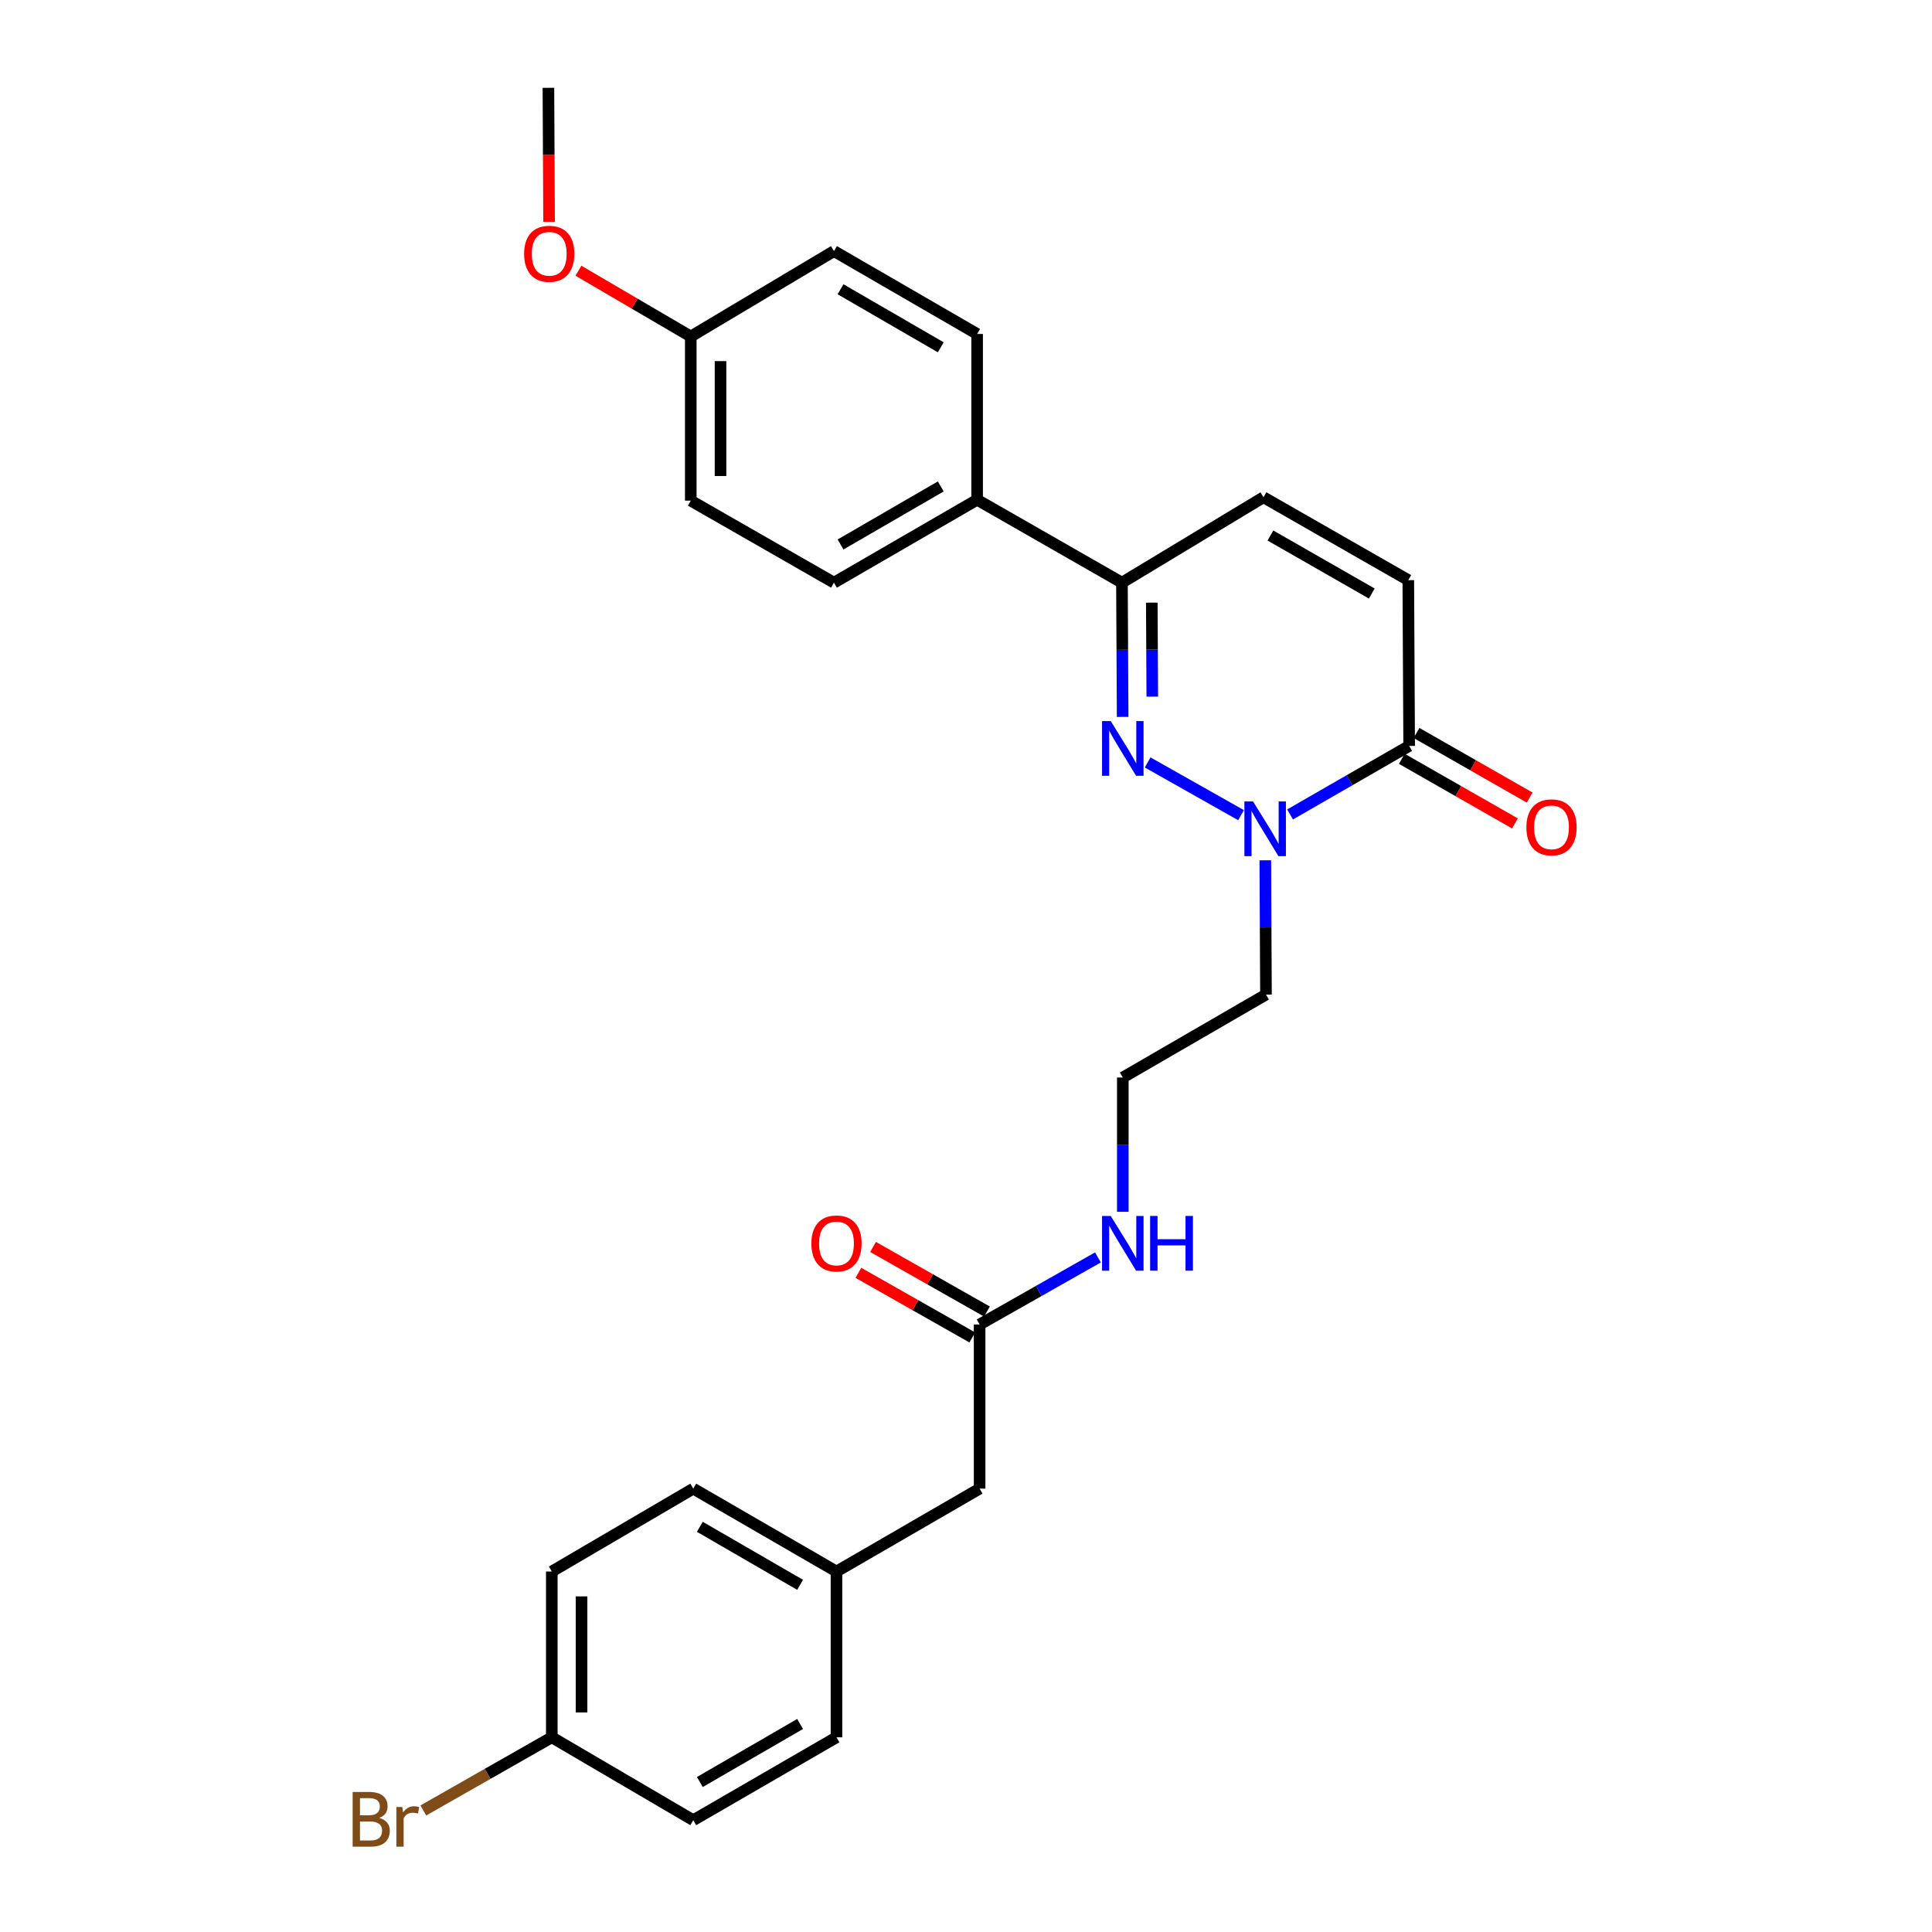 <?xml version='1.0' encoding='iso-8859-1'?>
<svg version='1.1' baseProfile='full'
              xmlns='http://www.w3.org/2000/svg'
                      xmlns:rdkit='http://www.rdkit.org/xml'
                      xmlns:xlink='http://www.w3.org/1999/xlink'
                  xml:space='preserve'
width='1000px' height='1000px' viewBox='0 0 1000 1000'>
<!-- END OF HEADER -->
<rect style='opacity:1.0;fill:#FFFFFF;stroke:none' width='1000' height='1000' x='0' y='0'> </rect>
<path class='bond-0' d='M 594.019,394.637 L 642.359,421.931' style='fill:none;fill-rule:evenodd;stroke:#0000FF;stroke-width:6px;stroke-linecap:butt;stroke-linejoin:miter;stroke-opacity:1' />
<path class='bond-2' d='M 581.079,371.074 L 580.899,336.329' style='fill:none;fill-rule:evenodd;stroke:#0000FF;stroke-width:6px;stroke-linecap:butt;stroke-linejoin:miter;stroke-opacity:1' />
<path class='bond-2' d='M 580.899,336.329 L 580.719,301.584' style='fill:none;fill-rule:evenodd;stroke:#000000;stroke-width:6px;stroke-linecap:butt;stroke-linejoin:miter;stroke-opacity:1' />
<path class='bond-2' d='M 596.423,360.571 L 596.297,336.249' style='fill:none;fill-rule:evenodd;stroke:#0000FF;stroke-width:6px;stroke-linecap:butt;stroke-linejoin:miter;stroke-opacity:1' />
<path class='bond-2' d='M 596.297,336.249 L 596.171,311.927' style='fill:none;fill-rule:evenodd;stroke:#000000;stroke-width:6px;stroke-linecap:butt;stroke-linejoin:miter;stroke-opacity:1' />
<path class='bond-1' d='M 667.736,421.562 L 698.559,403.82' style='fill:none;fill-rule:evenodd;stroke:#0000FF;stroke-width:6px;stroke-linecap:butt;stroke-linejoin:miter;stroke-opacity:1' />
<path class='bond-1' d='M 698.559,403.82 L 729.383,386.079' style='fill:none;fill-rule:evenodd;stroke:#000000;stroke-width:6px;stroke-linecap:butt;stroke-linejoin:miter;stroke-opacity:1' />
<path class='bond-8' d='M 654.925,445.286 L 655.095,480.04' style='fill:none;fill-rule:evenodd;stroke:#0000FF;stroke-width:6px;stroke-linecap:butt;stroke-linejoin:miter;stroke-opacity:1' />
<path class='bond-8' d='M 655.095,480.04 L 655.265,514.793' style='fill:none;fill-rule:evenodd;stroke:#000000;stroke-width:6px;stroke-linecap:butt;stroke-linejoin:miter;stroke-opacity:1' />
<path class='bond-7' d='M 725.565,392.765 L 754.842,409.48' style='fill:none;fill-rule:evenodd;stroke:#000000;stroke-width:6px;stroke-linecap:butt;stroke-linejoin:miter;stroke-opacity:1' />
<path class='bond-7' d='M 754.842,409.48 L 784.118,426.195' style='fill:none;fill-rule:evenodd;stroke:#FF0000;stroke-width:6px;stroke-linecap:butt;stroke-linejoin:miter;stroke-opacity:1' />
<path class='bond-7' d='M 733.2,379.393 L 762.477,396.108' style='fill:none;fill-rule:evenodd;stroke:#000000;stroke-width:6px;stroke-linecap:butt;stroke-linejoin:miter;stroke-opacity:1' />
<path class='bond-7' d='M 762.477,396.108 L 791.753,412.823' style='fill:none;fill-rule:evenodd;stroke:#FF0000;stroke-width:6px;stroke-linecap:butt;stroke-linejoin:miter;stroke-opacity:1' />
<path class='bond-27' d='M 729.383,386.079 L 728.93,300.283' style='fill:none;fill-rule:evenodd;stroke:#000000;stroke-width:6px;stroke-linecap:butt;stroke-linejoin:miter;stroke-opacity:1' />
<path class='bond-4' d='M 580.719,301.584 L 653.973,257.381' style='fill:none;fill-rule:evenodd;stroke:#000000;stroke-width:6px;stroke-linecap:butt;stroke-linejoin:miter;stroke-opacity:1' />
<path class='bond-6' d='M 580.719,301.584 L 505.762,258.673' style='fill:none;fill-rule:evenodd;stroke:#000000;stroke-width:6px;stroke-linecap:butt;stroke-linejoin:miter;stroke-opacity:1' />
<path class='bond-3' d='M 728.93,300.283 L 653.973,257.381' style='fill:none;fill-rule:evenodd;stroke:#000000;stroke-width:6px;stroke-linecap:butt;stroke-linejoin:miter;stroke-opacity:1' />
<path class='bond-3' d='M 710.037,307.212 L 657.567,277.181' style='fill:none;fill-rule:evenodd;stroke:#000000;stroke-width:6px;stroke-linecap:butt;stroke-linejoin:miter;stroke-opacity:1' />
<path class='bond-5' d='M 507.045,685.555 L 537.669,668.193' style='fill:none;fill-rule:evenodd;stroke:#000000;stroke-width:6px;stroke-linecap:butt;stroke-linejoin:miter;stroke-opacity:1' />
<path class='bond-5' d='M 537.669,668.193 L 568.293,650.83' style='fill:none;fill-rule:evenodd;stroke:#0000FF;stroke-width:6px;stroke-linecap:butt;stroke-linejoin:miter;stroke-opacity:1' />
<path class='bond-9' d='M 510.844,678.858 L 481.366,662.138' style='fill:none;fill-rule:evenodd;stroke:#000000;stroke-width:6px;stroke-linecap:butt;stroke-linejoin:miter;stroke-opacity:1' />
<path class='bond-9' d='M 481.366,662.138 L 451.889,645.418' style='fill:none;fill-rule:evenodd;stroke:#FF0000;stroke-width:6px;stroke-linecap:butt;stroke-linejoin:miter;stroke-opacity:1' />
<path class='bond-9' d='M 503.247,692.252 L 473.769,675.532' style='fill:none;fill-rule:evenodd;stroke:#000000;stroke-width:6px;stroke-linecap:butt;stroke-linejoin:miter;stroke-opacity:1' />
<path class='bond-9' d='M 473.769,675.532 L 444.292,658.812' style='fill:none;fill-rule:evenodd;stroke:#FF0000;stroke-width:6px;stroke-linecap:butt;stroke-linejoin:miter;stroke-opacity:1' />
<path class='bond-13' d='M 507.045,685.555 L 507.045,770.512' style='fill:none;fill-rule:evenodd;stroke:#000000;stroke-width:6px;stroke-linecap:butt;stroke-linejoin:miter;stroke-opacity:1' />
<path class='bond-10' d='M 505.762,258.673 L 431.661,301.584' style='fill:none;fill-rule:evenodd;stroke:#000000;stroke-width:6px;stroke-linecap:butt;stroke-linejoin:miter;stroke-opacity:1' />
<path class='bond-10' d='M 486.93,251.784 L 435.059,281.821' style='fill:none;fill-rule:evenodd;stroke:#000000;stroke-width:6px;stroke-linecap:butt;stroke-linejoin:miter;stroke-opacity:1' />
<path class='bond-11' d='M 505.762,258.673 L 505.762,172.869' style='fill:none;fill-rule:evenodd;stroke:#000000;stroke-width:6px;stroke-linecap:butt;stroke-linejoin:miter;stroke-opacity:1' />
<path class='bond-17' d='M 655.265,514.793 L 581.163,557.721' style='fill:none;fill-rule:evenodd;stroke:#000000;stroke-width:6px;stroke-linecap:butt;stroke-linejoin:miter;stroke-opacity:1' />
<path class='bond-19' d='M 431.661,301.584 L 357.542,259.135' style='fill:none;fill-rule:evenodd;stroke:#000000;stroke-width:6px;stroke-linecap:butt;stroke-linejoin:miter;stroke-opacity:1' />
<path class='bond-18' d='M 505.762,172.869 L 431.661,129.967' style='fill:none;fill-rule:evenodd;stroke:#000000;stroke-width:6px;stroke-linecap:butt;stroke-linejoin:miter;stroke-opacity:1' />
<path class='bond-18' d='M 486.931,179.76 L 435.061,149.728' style='fill:none;fill-rule:evenodd;stroke:#000000;stroke-width:6px;stroke-linecap:butt;stroke-linejoin:miter;stroke-opacity:1' />
<path class='bond-12' d='M 581.163,627.228 L 581.163,592.475' style='fill:none;fill-rule:evenodd;stroke:#0000FF;stroke-width:6px;stroke-linecap:butt;stroke-linejoin:miter;stroke-opacity:1' />
<path class='bond-12' d='M 581.163,592.475 L 581.163,557.721' style='fill:none;fill-rule:evenodd;stroke:#000000;stroke-width:6px;stroke-linecap:butt;stroke-linejoin:miter;stroke-opacity:1' />
<path class='bond-14' d='M 507.045,770.512 L 432.961,813.414' style='fill:none;fill-rule:evenodd;stroke:#000000;stroke-width:6px;stroke-linecap:butt;stroke-linejoin:miter;stroke-opacity:1' />
<path class='bond-23' d='M 432.961,813.414 L 432.961,899.227' style='fill:none;fill-rule:evenodd;stroke:#000000;stroke-width:6px;stroke-linecap:butt;stroke-linejoin:miter;stroke-opacity:1' />
<path class='bond-24' d='M 432.961,813.414 L 358.834,770.512' style='fill:none;fill-rule:evenodd;stroke:#000000;stroke-width:6px;stroke-linecap:butt;stroke-linejoin:miter;stroke-opacity:1' />
<path class='bond-24' d='M 414.129,820.306 L 362.24,790.275' style='fill:none;fill-rule:evenodd;stroke:#000000;stroke-width:6px;stroke-linecap:butt;stroke-linejoin:miter;stroke-opacity:1' />
<path class='bond-15' d='M 285.614,899.227 L 285.614,813.414' style='fill:none;fill-rule:evenodd;stroke:#000000;stroke-width:6px;stroke-linecap:butt;stroke-linejoin:miter;stroke-opacity:1' />
<path class='bond-15' d='M 301.013,886.355 L 301.013,826.286' style='fill:none;fill-rule:evenodd;stroke:#000000;stroke-width:6px;stroke-linecap:butt;stroke-linejoin:miter;stroke-opacity:1' />
<path class='bond-20' d='M 285.614,899.227 L 252.363,918.16' style='fill:none;fill-rule:evenodd;stroke:#000000;stroke-width:6px;stroke-linecap:butt;stroke-linejoin:miter;stroke-opacity:1' />
<path class='bond-20' d='M 252.363,918.16 L 219.113,937.094' style='fill:none;fill-rule:evenodd;stroke:#7F4C19;stroke-width:6px;stroke-linecap:butt;stroke-linejoin:miter;stroke-opacity:1' />
<path class='bond-29' d='M 285.614,899.227 L 358.834,942.129' style='fill:none;fill-rule:evenodd;stroke:#000000;stroke-width:6px;stroke-linecap:butt;stroke-linejoin:miter;stroke-opacity:1' />
<path class='bond-16' d='M 357.542,174.169 L 431.661,129.967' style='fill:none;fill-rule:evenodd;stroke:#000000;stroke-width:6px;stroke-linecap:butt;stroke-linejoin:miter;stroke-opacity:1' />
<path class='bond-25' d='M 357.542,174.169 L 328.472,157.149' style='fill:none;fill-rule:evenodd;stroke:#000000;stroke-width:6px;stroke-linecap:butt;stroke-linejoin:miter;stroke-opacity:1' />
<path class='bond-25' d='M 328.472,157.149 L 299.402,140.13' style='fill:none;fill-rule:evenodd;stroke:#FF0000;stroke-width:6px;stroke-linecap:butt;stroke-linejoin:miter;stroke-opacity:1' />
<path class='bond-28' d='M 357.542,174.169 L 357.542,259.135' style='fill:none;fill-rule:evenodd;stroke:#000000;stroke-width:6px;stroke-linecap:butt;stroke-linejoin:miter;stroke-opacity:1' />
<path class='bond-28' d='M 372.941,186.914 L 372.941,246.39' style='fill:none;fill-rule:evenodd;stroke:#000000;stroke-width:6px;stroke-linecap:butt;stroke-linejoin:miter;stroke-opacity:1' />
<path class='bond-21' d='M 358.834,942.129 L 432.961,899.227' style='fill:none;fill-rule:evenodd;stroke:#000000;stroke-width:6px;stroke-linecap:butt;stroke-linejoin:miter;stroke-opacity:1' />
<path class='bond-21' d='M 362.24,922.366 L 414.129,892.334' style='fill:none;fill-rule:evenodd;stroke:#000000;stroke-width:6px;stroke-linecap:butt;stroke-linejoin:miter;stroke-opacity:1' />
<path class='bond-22' d='M 285.614,813.414 L 358.834,770.512' style='fill:none;fill-rule:evenodd;stroke:#000000;stroke-width:6px;stroke-linecap:butt;stroke-linejoin:miter;stroke-opacity:1' />
<path class='bond-26' d='M 284.199,114.81 L 284.03,80.132' style='fill:none;fill-rule:evenodd;stroke:#FF0000;stroke-width:6px;stroke-linecap:butt;stroke-linejoin:miter;stroke-opacity:1' />
<path class='bond-26' d='M 284.03,80.132 L 283.86,45.455' style='fill:none;fill-rule:evenodd;stroke:#000000;stroke-width:6px;stroke-linecap:butt;stroke-linejoin:miter;stroke-opacity:1' />
<path  class='atom-0' d='M 574.903 373.219
L 584.183 388.219
Q 585.103 389.699, 586.583 392.379
Q 588.063 395.059, 588.143 395.219
L 588.143 373.219
L 591.903 373.219
L 591.903 401.539
L 588.023 401.539
L 578.063 385.139
Q 576.903 383.219, 575.663 381.019
Q 574.463 378.819, 574.103 378.139
L 574.103 401.539
L 570.423 401.539
L 570.423 373.219
L 574.903 373.219
' fill='#0000FF'/>
<path  class='atom-1' d='M 648.585 414.821
L 657.865 429.821
Q 658.785 431.301, 660.265 433.981
Q 661.745 436.661, 661.825 436.821
L 661.825 414.821
L 665.585 414.821
L 665.585 443.141
L 661.705 443.141
L 651.745 426.741
Q 650.585 424.821, 649.345 422.621
Q 648.145 420.421, 647.785 419.741
L 647.785 443.141
L 644.105 443.141
L 644.105 414.821
L 648.585 414.821
' fill='#0000FF'/>
<path  class='atom-8' d='M 790.056 428.222
Q 790.056 421.422, 793.416 417.622
Q 796.776 413.822, 803.056 413.822
Q 809.336 413.822, 812.696 417.622
Q 816.056 421.422, 816.056 428.222
Q 816.056 435.102, 812.656 439.022
Q 809.256 442.902, 803.056 442.902
Q 796.816 442.902, 793.416 439.022
Q 790.056 435.142, 790.056 428.222
M 803.056 439.702
Q 807.376 439.702, 809.696 436.822
Q 812.056 433.902, 812.056 428.222
Q 812.056 422.662, 809.696 419.862
Q 807.376 417.022, 803.056 417.022
Q 798.736 417.022, 796.376 419.822
Q 794.056 422.622, 794.056 428.222
Q 794.056 433.942, 796.376 436.822
Q 798.736 439.702, 803.056 439.702
' fill='#FF0000'/>
<path  class='atom-10' d='M 419.961 643.614
Q 419.961 636.814, 423.321 633.014
Q 426.681 629.214, 432.961 629.214
Q 439.241 629.214, 442.601 633.014
Q 445.961 636.814, 445.961 643.614
Q 445.961 650.494, 442.561 654.414
Q 439.161 658.294, 432.961 658.294
Q 426.721 658.294, 423.321 654.414
Q 419.961 650.534, 419.961 643.614
M 432.961 655.094
Q 437.281 655.094, 439.601 652.214
Q 441.961 649.294, 441.961 643.614
Q 441.961 638.054, 439.601 635.254
Q 437.281 632.414, 432.961 632.414
Q 428.641 632.414, 426.281 635.214
Q 423.961 638.014, 423.961 643.614
Q 423.961 649.334, 426.281 652.214
Q 428.641 655.094, 432.961 655.094
' fill='#FF0000'/>
<path  class='atom-13' d='M 574.903 629.374
L 584.183 644.374
Q 585.103 645.854, 586.583 648.534
Q 588.063 651.214, 588.143 651.374
L 588.143 629.374
L 591.903 629.374
L 591.903 657.694
L 588.023 657.694
L 578.063 641.294
Q 576.903 639.374, 575.663 637.174
Q 574.463 634.974, 574.103 634.294
L 574.103 657.694
L 570.423 657.694
L 570.423 629.374
L 574.903 629.374
' fill='#0000FF'/>
<path  class='atom-13' d='M 595.303 629.374
L 599.143 629.374
L 599.143 641.414
L 613.623 641.414
L 613.623 629.374
L 617.463 629.374
L 617.463 657.694
L 613.623 657.694
L 613.623 644.614
L 599.143 644.614
L 599.143 657.694
L 595.303 657.694
L 595.303 629.374
' fill='#0000FF'/>
<path  class='atom-21' d='M 196.288 940.955
Q 199.008 941.715, 200.368 943.395
Q 201.768 945.035, 201.768 947.475
Q 201.768 951.395, 199.248 953.635
Q 196.768 955.835, 192.048 955.835
L 182.528 955.835
L 182.528 927.515
L 190.888 927.515
Q 195.728 927.515, 198.168 929.475
Q 200.608 931.435, 200.608 935.035
Q 200.608 939.315, 196.288 940.955
M 186.328 930.715
L 186.328 939.595
L 190.888 939.595
Q 193.688 939.595, 195.128 938.475
Q 196.608 937.315, 196.608 935.035
Q 196.608 930.715, 190.888 930.715
L 186.328 930.715
M 192.048 952.635
Q 194.808 952.635, 196.288 951.315
Q 197.768 949.995, 197.768 947.475
Q 197.768 945.155, 196.128 943.995
Q 194.528 942.795, 191.448 942.795
L 186.328 942.795
L 186.328 952.635
L 192.048 952.635
' fill='#7F4C19'/>
<path  class='atom-21' d='M 208.208 935.275
L 208.648 938.115
Q 210.808 934.915, 214.328 934.915
Q 215.448 934.915, 216.968 935.315
L 216.368 938.675
Q 214.648 938.275, 213.688 938.275
Q 212.008 938.275, 210.888 938.955
Q 209.808 939.595, 208.928 941.155
L 208.928 955.835
L 205.168 955.835
L 205.168 935.275
L 208.208 935.275
' fill='#7F4C19'/>
<path  class='atom-26' d='M 271.28 131.356
Q 271.28 124.556, 274.64 120.756
Q 278 116.956, 284.28 116.956
Q 290.56 116.956, 293.92 120.756
Q 297.28 124.556, 297.28 131.356
Q 297.28 138.236, 293.88 142.156
Q 290.48 146.036, 284.28 146.036
Q 278.04 146.036, 274.64 142.156
Q 271.28 138.276, 271.28 131.356
M 284.28 142.836
Q 288.6 142.836, 290.92 139.956
Q 293.28 137.036, 293.28 131.356
Q 293.28 125.796, 290.92 122.996
Q 288.6 120.156, 284.28 120.156
Q 279.96 120.156, 277.6 122.956
Q 275.28 125.756, 275.28 131.356
Q 275.28 137.076, 277.6 139.956
Q 279.96 142.836, 284.28 142.836
' fill='#FF0000'/>
</svg>
